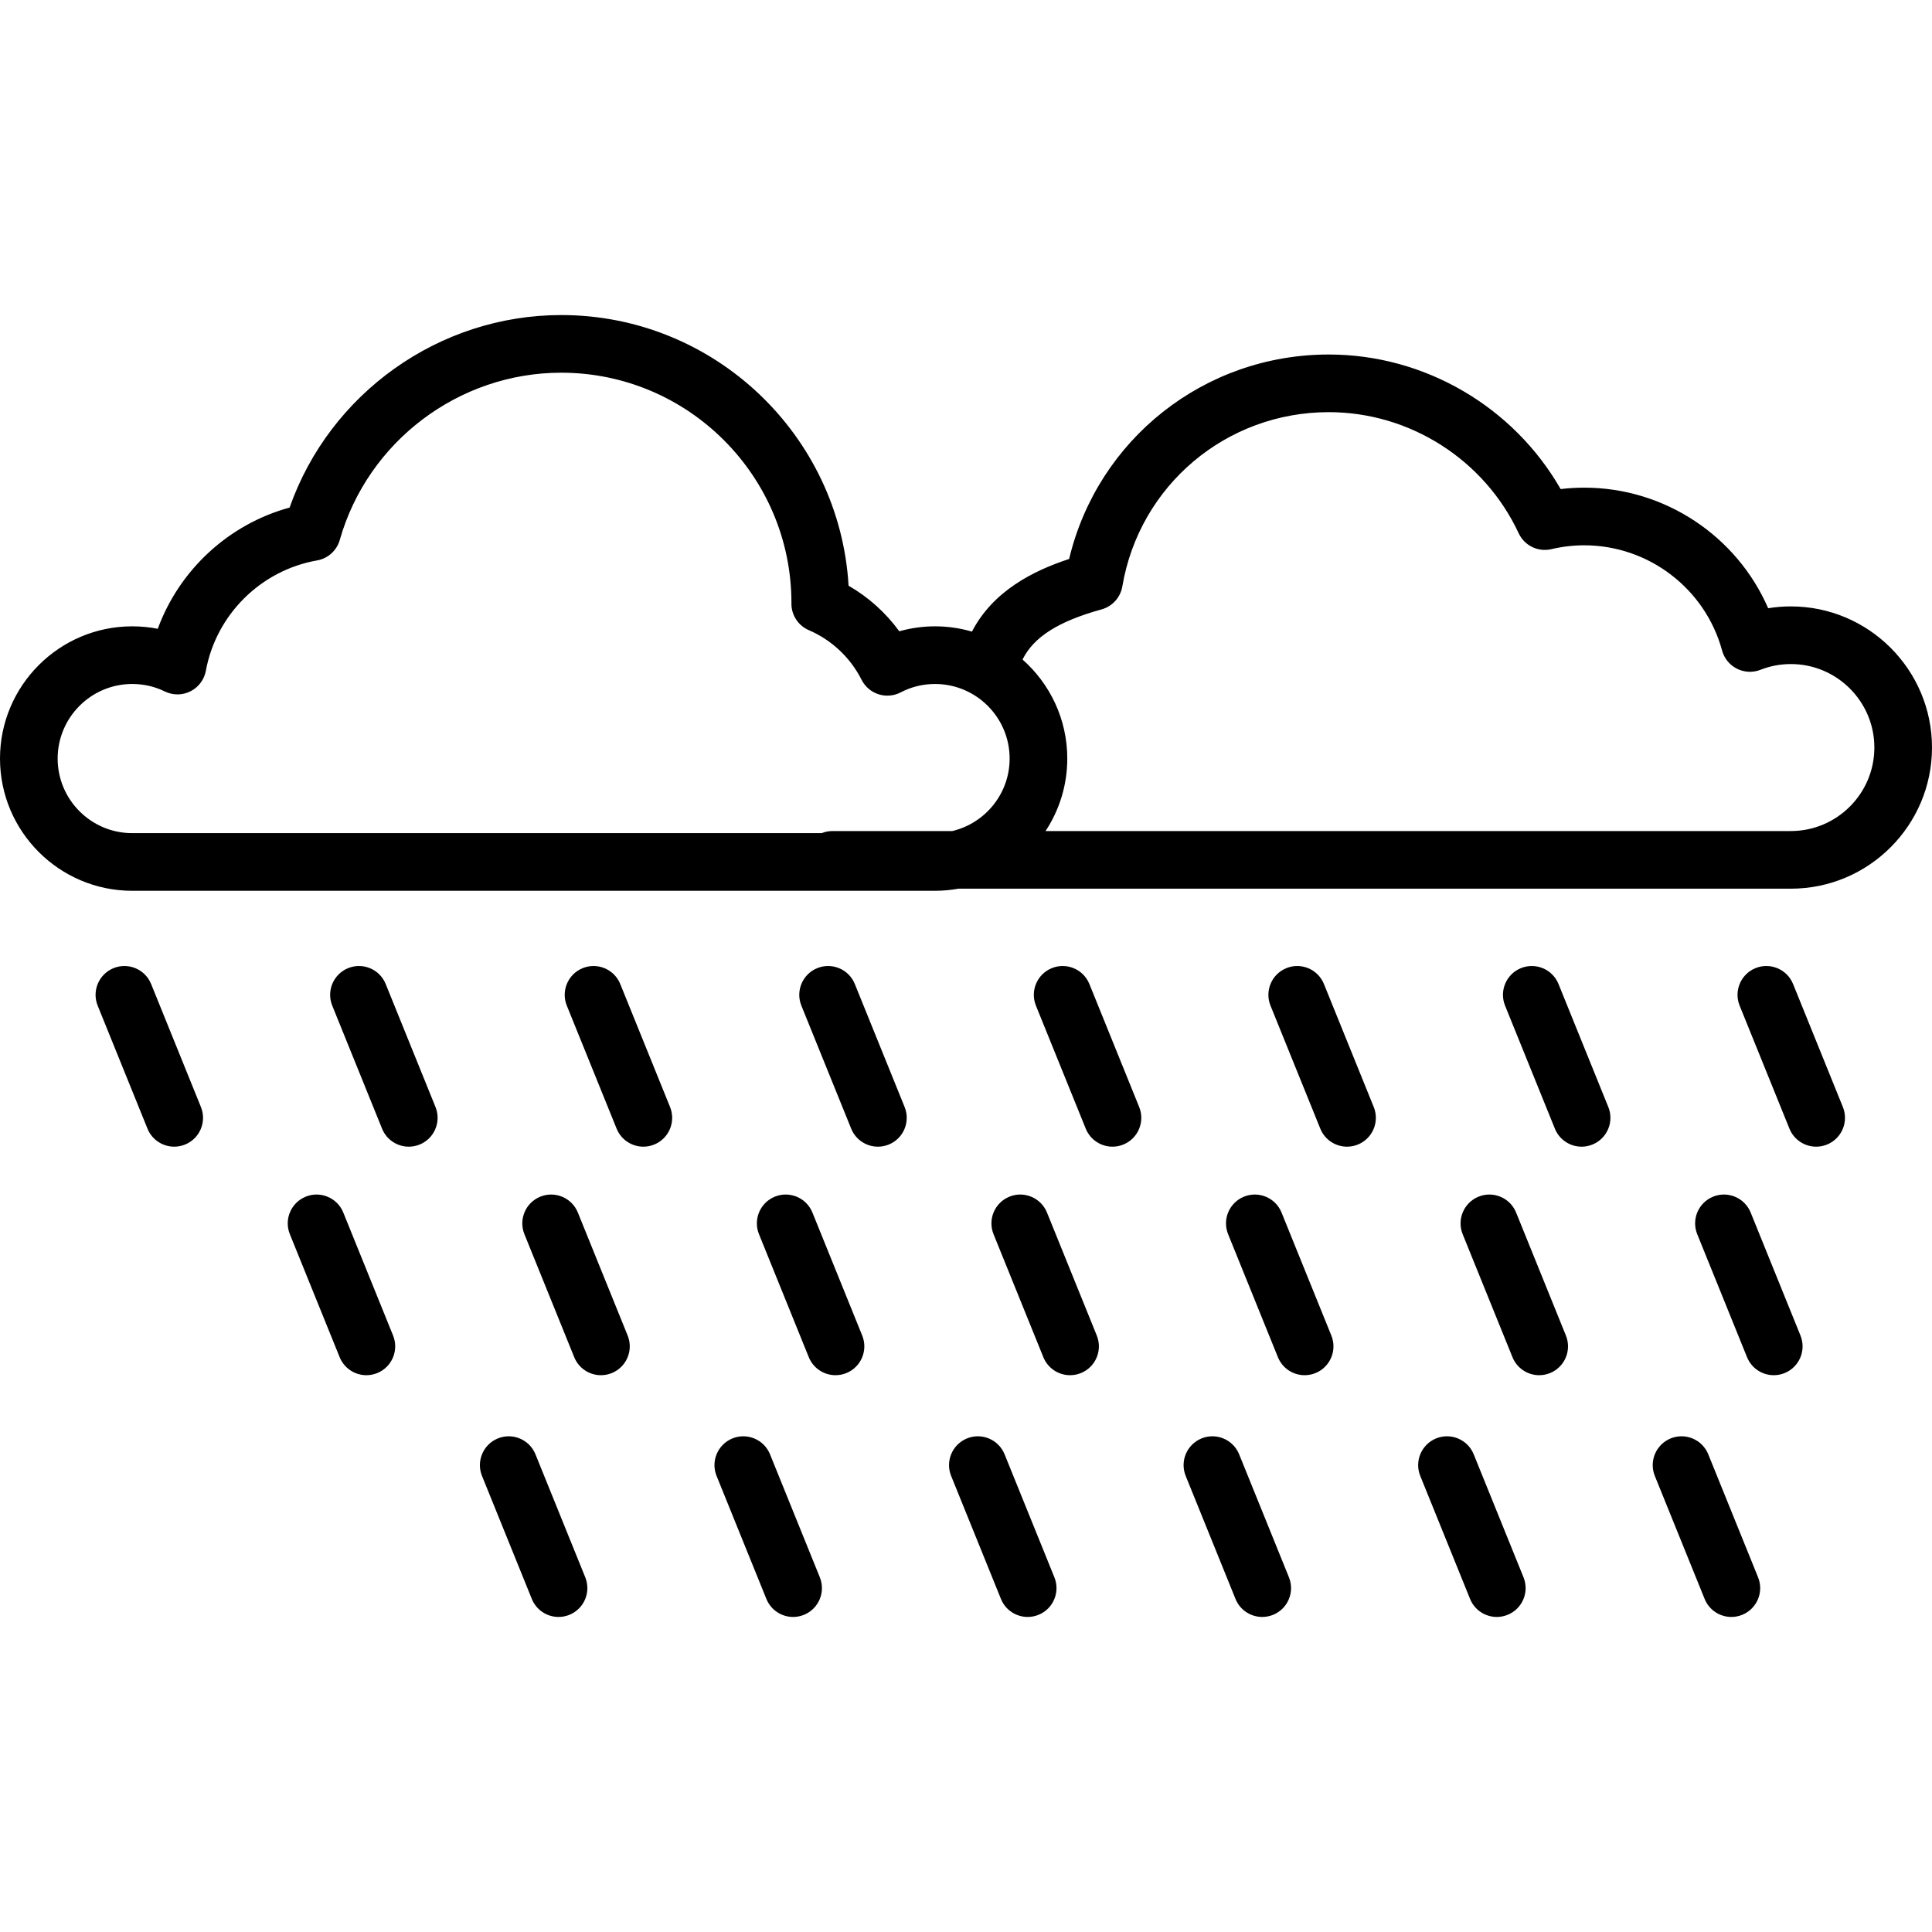 <?xml version="1.0" encoding="iso-8859-1"?>
<!-- Generator: Adobe Illustrator 19.0.0, SVG Export Plug-In . SVG Version: 6.00 Build 0)  -->
<svg version="1.1" id="Layer_1" xmlns="http://www.w3.org/2000/svg" xmlns:xlink="http://www.w3.org/1999/xlink" x="0px" y="0px"
	 viewBox="0 0 512 512" style="enable-background:new 0 0 512 512;" xml:space="preserve">
<g>
	<g>
		<path d="M474.596,160.704c-2.026,0-4.033,0.162-6.012,0.484c-8.323-19.138-27.405-31.954-48.736-31.954
			c-2.086,0-4.179,0.125-6.262,0.374c-12.519-21.839-36.034-35.66-61.448-35.66c-33.037,0-61.245,22.512-68.81,54.184
			c-9.431,3.094-20.13,8.426-25.752,19.25c-3.105-0.904-6.385-1.398-9.779-1.398c-3.203,0-6.4,0.446-9.479,1.31
			c-3.58-4.915-8.162-9.039-13.435-12.076c-2.37-39.95-35.622-71.726-76.155-71.726c-32.389,0-61.35,20.758-71.98,51.018
			c-16.16,4.413-29.217,16.524-34.936,32.125c-2.21-0.433-4.47-0.65-6.768-0.65C15.721,165.983,0,181.703,0,201.026
			c0,19.323,15.721,35.044,35.044,35.044h212.753c2.111,0,4.177-0.199,6.186-0.558h220.613c20.625,0,37.404-16.78,37.404-37.404
			C512,177.484,495.22,160.704,474.596,160.704z M252.379,220.236h-31.771c-1.011,0-1.974,0.201-2.858,0.558H35.044
			c-10.899-0.002-19.766-8.869-19.766-19.768s8.867-19.766,19.766-19.766c3.034,0,5.943,0.669,8.649,1.989
			c2.147,1.046,4.661,1.03,6.793-0.048s3.638-3.09,4.069-5.44c2.728-14.876,14.569-26.628,29.465-29.241
			c2.885-0.506,5.227-2.619,6.027-5.437c7.41-26.092,31.539-44.314,58.679-44.314c33.612,0,60.962,27.317,61.012,60.918
			c-0.002,0.085-0.005,0.187-0.005,0.243c-0.021,3.073,1.8,5.859,4.623,7.073c6.041,2.596,11.005,7.268,13.977,13.155
			c0.921,1.824,2.533,3.203,4.478,3.829c1.944,0.626,4.059,0.446,5.871-0.497c2.838-1.479,5.903-2.229,9.114-2.229
			c10.899,0,19.766,8.867,19.766,19.766C267.563,210.348,261.072,218.162,252.379,220.236z M474.596,220.235h-197.51
			c3.633-5.52,5.755-12.12,5.755-19.208c0-10.44-4.594-19.821-11.86-26.247c3.008-6.037,9.571-10.137,20.953-13.286
			c2.858-0.79,5.001-3.164,5.495-6.089c4.524-26.758,27.533-46.18,54.709-46.18c21.486,0,41.241,12.599,50.328,32.096
			c1.529,3.281,5.15,5.038,8.674,4.209c2.872-0.676,5.802-1.018,8.709-1.018c17.033,0,32.053,11.468,36.526,27.889
			c0.57,2.093,2.002,3.844,3.941,4.818c1.938,0.975,4.199,1.078,6.218,0.287c2.579-1.011,5.292-1.524,8.065-1.524
			c12.201,0,22.127,9.926,22.127,22.127C496.722,210.31,486.796,220.235,474.596,220.235z"/>
	</g>
</g>
<g>
	<g>
		<path d="M53.249,293.373l-13.199-32.597c-1.584-3.91-6.038-5.796-9.948-4.214c-3.91,1.584-5.796,6.037-4.214,9.948l13.199,32.597
			c1.203,2.971,4.063,4.774,7.083,4.774c0.955,0,1.925-0.18,2.865-0.56C52.946,301.737,54.832,297.284,53.249,293.373z"/>
	</g>
</g>
<g>
	<g>
		<path d="M115.412,293.373l-13.199-32.597c-1.584-3.91-6.038-5.796-9.948-4.214c-3.91,1.584-5.796,6.037-4.214,9.948l13.199,32.597
			c1.203,2.971,4.063,4.774,7.083,4.774c0.955,0,1.925-0.18,2.865-0.56C115.108,301.737,116.994,297.284,115.412,293.373z"/>
	</g>
</g>
<g>
	<g>
		<path d="M177.574,293.373l-13.199-32.597c-1.584-3.91-6.038-5.796-9.948-4.214c-3.91,1.584-5.796,6.037-4.214,9.948l13.199,32.597
			c1.203,2.971,4.063,4.774,7.083,4.774c0.955,0,1.925-0.18,2.865-0.56C177.27,301.737,179.157,297.284,177.574,293.373z"/>
	</g>
</g>
<g>
	<g>
		<path d="M239.735,293.373l-13.199-32.597c-1.584-3.91-6.037-5.796-9.948-4.214c-3.91,1.584-5.796,6.037-4.214,9.948l13.199,32.597
			c1.203,2.971,4.063,4.774,7.083,4.774c0.955,0,1.925-0.18,2.865-0.56C239.432,301.737,241.318,297.284,239.735,293.373z"/>
	</g>
</g>
<g>
	<g>
		<path d="M301.897,293.373l-13.199-32.597c-1.584-3.91-6.037-5.796-9.948-4.214c-3.91,1.584-5.796,6.037-4.214,9.948l13.199,32.597
			c1.203,2.971,4.063,4.774,7.083,4.774c0.955,0,1.925-0.18,2.865-0.56C301.594,301.737,303.48,297.284,301.897,293.373z"/>
	</g>
</g>
<g>
	<g>
		<path d="M364.058,293.373l-13.199-32.597c-1.584-3.91-6.038-5.796-9.948-4.214c-3.91,1.584-5.796,6.037-4.214,9.948l13.199,32.597
			c1.203,2.971,4.063,4.774,7.083,4.774c0.955,0,1.925-0.18,2.865-0.56C363.755,301.737,365.641,297.284,364.058,293.373z"/>
	</g>
</g>
<g>
	<g>
		<path d="M426.221,293.373l-13.199-32.597c-1.584-3.91-6.038-5.796-9.948-4.214c-3.91,1.584-5.796,6.037-4.214,9.948l13.199,32.597
			c1.203,2.971,4.063,4.774,7.083,4.774c0.955,0,1.925-0.18,2.865-0.56C425.917,301.737,427.804,297.284,426.221,293.373z"/>
	</g>
</g>
<g>
	<g>
		<path d="M488.383,293.373l-13.199-32.597c-1.584-3.91-6.038-5.796-9.948-4.214c-3.91,1.584-5.796,6.037-4.214,9.948l13.199,32.597
			c1.203,2.971,4.063,4.774,7.083,4.774c0.955,0,1.925-0.18,2.865-0.56C488.079,301.737,489.966,297.284,488.383,293.373z"/>
	</g>
</g>
<g>
	<g>
		<path d="M104.174,353.935l-13.199-32.597c-1.584-3.91-6.038-5.796-9.948-4.214c-3.91,1.584-5.796,6.037-4.214,9.948l13.199,32.597
			c1.203,2.971,4.063,4.774,7.083,4.774c0.955,0,1.925-0.18,2.865-0.56C103.871,362.299,105.757,357.846,104.174,353.935z"/>
	</g>
</g>
<g>
	<g>
		<path d="M166.337,353.935l-13.199-32.597c-1.584-3.91-6.037-5.796-9.948-4.214c-3.91,1.584-5.796,6.037-4.214,9.948l13.199,32.597
			c1.203,2.971,4.063,4.774,7.083,4.774c0.955,0,1.925-0.18,2.865-0.56C166.033,362.299,167.919,357.846,166.337,353.935z"/>
	</g>
</g>
<g>
	<g>
		<path d="M228.499,353.935L215.3,321.338c-1.584-3.91-6.037-5.796-9.948-4.214c-3.91,1.584-5.796,6.037-4.214,9.948l13.199,32.597
			c1.203,2.971,4.063,4.774,7.083,4.774c0.955,0,1.925-0.18,2.865-0.56C228.195,362.299,230.082,357.846,228.499,353.935z"/>
	</g>
</g>
<g>
	<g>
		<path d="M290.66,353.935l-13.199-32.597c-1.584-3.91-6.039-5.796-9.948-4.214c-3.91,1.584-5.796,6.037-4.214,9.948l13.199,32.597
			c1.203,2.971,4.063,4.774,7.083,4.774c0.955,0,1.925-0.18,2.865-0.56C290.357,362.299,292.243,357.846,290.66,353.935z"/>
	</g>
</g>
<g>
	<g>
		<path d="M352.822,353.935l-13.199-32.597c-1.584-3.91-6.038-5.796-9.948-4.214c-3.91,1.584-5.796,6.037-4.214,9.948l13.199,32.597
			c1.203,2.971,4.063,4.774,7.083,4.774c0.955,0,1.925-0.18,2.865-0.56C352.519,362.299,354.405,357.846,352.822,353.935z"/>
	</g>
</g>
<g>
	<g>
		<path d="M414.984,353.935l-13.199-32.597c-1.584-3.91-6.037-5.796-9.948-4.214c-3.91,1.584-5.796,6.037-4.214,9.948l13.199,32.597
			c1.203,2.971,4.063,4.774,7.083,4.774c0.955,0,1.925-0.18,2.865-0.56C414.68,362.299,416.566,357.846,414.984,353.935z"/>
	</g>
</g>
<g>
	<g>
		<path d="M477.146,353.935l-13.199-32.597c-1.584-3.91-6.037-5.796-9.948-4.214c-3.91,1.584-5.796,6.037-4.214,9.948l13.199,32.597
			c1.203,2.971,4.063,4.774,7.083,4.774c0.955,0,1.925-0.18,2.865-0.56C476.842,362.299,478.729,357.846,477.146,353.935z"/>
	</g>
</g>
<g>
	<g>
		<path d="M155.1,418.002l-13.199-32.597c-1.584-3.91-6.037-5.796-9.948-4.214c-3.91,1.583-5.796,6.037-4.214,9.948l13.199,32.597
			c1.203,2.971,4.063,4.774,7.083,4.774c0.955,0,1.925-0.18,2.865-0.56C154.796,426.366,156.682,421.913,155.1,418.002z"/>
	</g>
</g>
<g>
	<g>
		<path d="M217.262,418.002l-13.199-32.597c-1.584-3.91-6.039-5.796-9.948-4.214c-3.91,1.583-5.796,6.037-4.214,9.948l13.199,32.597
			c1.203,2.971,4.063,4.774,7.083,4.774c0.955,0,1.925-0.18,2.865-0.56C216.958,426.366,218.845,421.913,217.262,418.002z"/>
	</g>
</g>
<g>
	<g>
		<path d="M279.424,418.002l-13.199-32.597c-1.584-3.91-6.038-5.796-9.948-4.214s-5.796,6.037-4.214,9.948l13.199,32.597
			c1.203,2.971,4.063,4.774,7.083,4.774c0.955,0,1.925-0.18,2.865-0.56C279.121,426.366,281.007,421.913,279.424,418.002z"/>
	</g>
</g>
<g>
	<g>
		<path d="M341.585,418.002l-13.199-32.597c-1.583-3.91-6.038-5.796-9.948-4.214c-3.91,1.583-5.796,6.037-4.214,9.948l13.199,32.597
			c1.203,2.971,4.063,4.774,7.083,4.774c0.955,0,1.925-0.18,2.865-0.56C341.282,426.366,343.168,421.913,341.585,418.002z"/>
	</g>
</g>
<g>
	<g>
		<path d="M403.747,418.002l-13.199-32.597c-1.584-3.91-6.037-5.796-9.948-4.214c-3.91,1.583-5.796,6.037-4.214,9.948l13.199,32.597
			c1.203,2.971,4.063,4.774,7.083,4.774c0.955,0,1.925-0.18,2.865-0.56C403.444,426.366,405.33,421.913,403.747,418.002z"/>
	</g>
</g>
<g>
	<g>
		<path d="M465.909,418.002l-13.199-32.597c-1.584-3.91-6.039-5.796-9.948-4.214c-3.91,1.584-5.796,6.037-4.214,9.948l13.199,32.597
			c1.203,2.971,4.063,4.774,7.083,4.774c0.955,0,1.925-0.18,2.865-0.56C465.605,426.366,467.491,421.913,465.909,418.002z"/>
	</g>
</g>
<g>
</g>
<g>
</g>
<g>
</g>
<g>
</g>
<g>
</g>
<g>
</g>
<g>
</g>
<g>
</g>
<g>
</g>
<g>
</g>
<g>
</g>
<g>
</g>
<g>
</g>
<g>
</g>
<g>
</g>
</svg>

